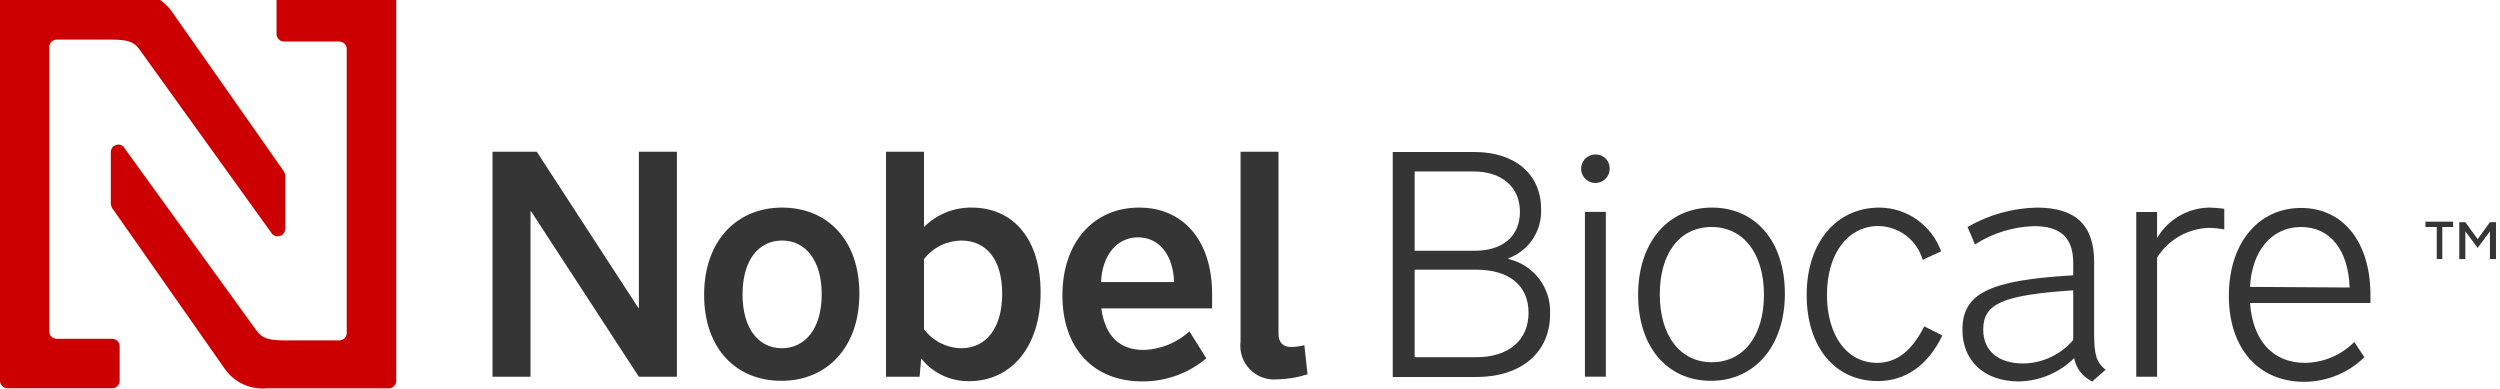 <?xml version="1.0" encoding="UTF-8"?> <svg xmlns="http://www.w3.org/2000/svg" width="122" height="19" viewBox="0 0 122 19" fill="none"><g clip-path="url(#clip0_514_116)"><g clip-path="url(#clip1_514_116)"><path d="M118.914 12.642V11.076H118.361V10.818H119.713V11.076H119.184V12.642H118.914ZM121.509 12.642V11.292L120.909 12.096L120.308 11.292V12.642H120.013V10.842H120.308L120.909 11.67L121.509 10.842H121.804V12.642H121.509Z" fill="#353535"></path><path d="M16.92 2.393V16.246C16.92 16.343 16.881 16.436 16.813 16.505C16.744 16.574 16.651 16.612 16.553 16.612H13.922C13.069 16.612 12.78 16.498 12.504 16.114L6.009 7.139C5.956 7.095 5.891 7.066 5.823 7.057C5.754 7.048 5.684 7.059 5.622 7.088C5.559 7.117 5.505 7.163 5.468 7.22C5.43 7.278 5.409 7.346 5.408 7.415V9.923C5.409 10.044 5.456 10.16 5.54 10.247L11.002 18.046C11.232 18.357 11.537 18.603 11.89 18.761C12.242 18.92 12.63 18.986 13.015 18.952H18.969C19.066 18.952 19.159 18.914 19.228 18.845C19.297 18.776 19.335 18.683 19.335 18.586V-0.019C19.335 -0.116 19.297 -0.209 19.228 -0.278C19.159 -0.346 19.066 -0.385 18.969 -0.385H13.862C13.765 -0.385 13.671 -0.346 13.603 -0.278C13.534 -0.209 13.495 -0.116 13.495 -0.019V1.661C13.495 1.758 13.534 1.851 13.603 1.92C13.671 1.989 13.765 2.027 13.862 2.027H16.553C16.651 2.027 16.744 2.066 16.813 2.134C16.881 2.203 16.92 2.296 16.92 2.393Z" fill="#CC0000"></path><path d="M2.403 16.145V2.298C2.403 2.25 2.413 2.202 2.431 2.158C2.45 2.113 2.477 2.073 2.511 2.039C2.545 2.005 2.585 1.978 2.63 1.96C2.674 1.941 2.722 1.932 2.77 1.932H5.407C6.261 1.932 6.543 2.04 6.819 2.43L13.29 11.429C13.342 11.479 13.408 11.513 13.479 11.527C13.55 11.54 13.623 11.533 13.69 11.506C13.757 11.478 13.814 11.432 13.855 11.373C13.896 11.313 13.919 11.243 13.921 11.171V8.615C13.923 8.507 13.887 8.401 13.819 8.315L8.351 0.516C8.119 0.204 7.81 -0.043 7.455 -0.201C7.099 -0.358 6.708 -0.421 6.321 -0.384H0.367C0.269 -0.384 0.176 -0.345 0.107 -0.277C0.039 -0.208 0 -0.115 0 -0.018V18.581C0 18.678 0.039 18.771 0.107 18.84C0.176 18.908 0.269 18.947 0.367 18.947H5.474C5.571 18.947 5.664 18.908 5.733 18.84C5.801 18.771 5.84 18.678 5.84 18.581V16.901C5.84 16.804 5.801 16.711 5.733 16.642C5.664 16.573 5.571 16.535 5.474 16.535H2.782C2.731 16.537 2.68 16.528 2.632 16.509C2.584 16.489 2.541 16.461 2.506 16.424C2.47 16.387 2.443 16.343 2.425 16.295C2.407 16.247 2.4 16.196 2.403 16.145Z" fill="#CC0000"></path><path d="M31.177 15.02H31.147L26.196 7.406H24.033V18.386H25.89V10.316H25.92L31.177 18.386H33.034V7.406H31.177V15.02ZM38.165 10.13C35.966 10.13 34.361 11.738 34.361 14.384C34.361 17.03 35.936 18.584 38.135 18.584C40.334 18.584 41.938 16.976 41.938 14.336C41.938 11.696 40.364 10.13 38.165 10.13ZM38.165 16.994C37.023 16.994 36.236 16.04 36.236 14.366C36.236 12.692 37.023 11.738 38.165 11.738C39.306 11.738 40.099 12.698 40.099 14.366C40.099 16.034 39.294 16.994 38.147 16.994H38.165ZM47.405 10.13C46.976 10.127 46.55 10.208 46.153 10.371C45.756 10.534 45.395 10.774 45.092 11.078V7.406H43.236V18.386H44.876L44.954 17.492C45.232 17.843 45.586 18.125 45.99 18.317C46.394 18.51 46.837 18.607 47.285 18.602C49.388 18.602 50.782 16.874 50.782 14.276C50.782 11.678 49.466 10.13 47.405 10.13ZM46.895 16.994C46.544 16.985 46.2 16.897 45.888 16.738C45.575 16.578 45.304 16.349 45.092 16.07V12.638C45.307 12.364 45.58 12.141 45.892 11.985C46.204 11.829 46.546 11.745 46.895 11.738C48.168 11.738 48.907 12.698 48.907 14.336C48.907 15.974 48.15 16.994 46.901 16.994H46.895ZM55.589 10.13C53.347 10.13 51.845 11.846 51.845 14.414C51.845 16.982 53.347 18.614 55.745 18.614C56.887 18.62 57.995 18.221 58.869 17.486L58.046 16.172C57.433 16.727 56.644 17.048 55.817 17.078C54.615 17.078 53.93 16.382 53.744 15.05H59.151V14.324C59.145 11.756 57.758 10.13 55.589 10.13ZM53.732 13.766C53.78 12.464 54.507 11.582 55.535 11.582C56.562 11.582 57.253 12.434 57.295 13.766H53.732ZM63.027 16.934C62.606 16.934 62.39 16.718 62.39 16.268V7.406H60.539V16.67C60.508 16.915 60.533 17.165 60.612 17.4C60.691 17.634 60.822 17.848 60.995 18.025C61.168 18.203 61.38 18.338 61.613 18.422C61.846 18.507 62.095 18.537 62.342 18.512C62.84 18.502 63.334 18.419 63.808 18.266L63.652 16.844C63.448 16.898 63.238 16.929 63.027 16.934ZM73.613 12.638V12.602C74.1 12.423 74.516 12.094 74.802 11.662C75.089 11.23 75.23 10.719 75.206 10.202C75.206 8.504 73.938 7.418 71.955 7.418H67.966V18.398H72.039C74.238 18.398 75.644 17.198 75.644 15.338C75.677 14.721 75.492 14.113 75.12 13.619C74.749 13.125 74.215 12.778 73.613 12.638ZM69.035 8.366H71.901C73.289 8.366 74.172 9.128 74.172 10.334C74.172 11.54 73.319 12.236 71.973 12.236H69.035V8.366ZM72.039 17.432H69.035V13.16H72.039C73.649 13.16 74.593 13.934 74.593 15.266C74.593 16.598 73.625 17.432 72.039 17.432ZM77.855 7.538C77.717 7.538 77.582 7.579 77.468 7.656C77.353 7.732 77.264 7.841 77.211 7.968C77.158 8.095 77.145 8.235 77.171 8.37C77.198 8.505 77.265 8.629 77.362 8.726C77.46 8.824 77.584 8.89 77.719 8.917C77.854 8.944 77.994 8.93 78.122 8.877C78.249 8.824 78.358 8.735 78.434 8.621C78.511 8.506 78.552 8.372 78.552 8.234C78.555 8.142 78.54 8.05 78.506 7.964C78.472 7.878 78.421 7.8 78.355 7.735C78.29 7.669 78.212 7.618 78.126 7.584C78.04 7.551 77.948 7.535 77.855 7.538ZM77.344 10.34H78.366V18.38H77.344V10.34ZM83.545 10.13C81.394 10.13 79.94 11.834 79.94 14.384C79.94 16.934 81.364 18.584 83.497 18.584C85.629 18.584 87.102 16.886 87.102 14.336C87.102 11.786 85.678 10.13 83.545 10.13ZM83.545 17.678C82.001 17.678 80.998 16.394 80.998 14.366C80.998 12.338 81.983 11.078 83.527 11.078C85.071 11.078 86.081 12.362 86.081 14.384C86.081 16.406 85.077 17.678 83.527 17.678H83.545ZM91.602 17.708C90.13 17.708 89.156 16.376 89.156 14.384C89.156 12.392 90.16 11.03 91.68 11.03C92.168 11.04 92.639 11.205 93.025 11.502C93.411 11.799 93.691 12.212 93.825 12.68L94.727 12.266C94.505 11.646 94.098 11.108 93.56 10.726C93.023 10.344 92.381 10.136 91.722 10.13C89.601 10.13 88.165 11.846 88.165 14.396C88.165 16.946 89.559 18.596 91.632 18.596C92.99 18.596 94.089 17.828 94.786 16.37L93.903 15.926C93.315 17.108 92.557 17.708 91.602 17.708ZM102.194 16.268V12.776C102.194 10.976 101.282 10.13 99.395 10.13C98.207 10.156 97.045 10.482 96.018 11.078L96.378 11.93C97.242 11.374 98.241 11.065 99.269 11.036C100.566 11.036 101.173 11.606 101.173 12.836V13.436C97.076 13.67 95.766 14.318 95.766 16.094C95.766 17.624 96.847 18.614 98.517 18.614C99.533 18.597 100.501 18.188 101.221 17.474C101.265 17.721 101.368 17.954 101.522 18.153C101.676 18.351 101.876 18.509 102.104 18.614L102.754 18.044C102.303 17.678 102.194 17.324 102.194 16.268ZM101.173 16.592C100.872 16.945 100.5 17.229 100.08 17.427C99.66 17.625 99.204 17.73 98.74 17.738C97.538 17.738 96.781 17.138 96.781 16.082C96.781 14.816 97.736 14.396 101.173 14.168V16.592ZM105.265 11.618V10.346H104.249V18.386H105.265V12.572C105.534 12.142 105.905 11.785 106.345 11.532C106.785 11.279 107.28 11.137 107.789 11.12C108.042 11.122 108.296 11.148 108.545 11.198V10.19C108.305 10.154 108.061 10.134 107.818 10.13C107.301 10.137 106.792 10.278 106.345 10.539C105.898 10.799 105.526 11.171 105.265 11.618ZM112.294 10.148C110.192 10.148 108.768 11.882 108.768 14.432C108.768 16.982 110.192 18.632 112.445 18.632C113.543 18.63 114.598 18.2 115.382 17.432L114.89 16.688C114.254 17.33 113.391 17.696 112.486 17.708C110.931 17.708 109.939 16.646 109.801 14.786H115.677V14.324C115.653 11.792 114.337 10.148 112.294 10.148ZM109.801 14C109.891 12.236 110.859 11.078 112.294 11.078C113.73 11.078 114.601 12.224 114.661 14.03L109.801 14Z" fill="#353535"></path></g></g><defs><clipPath id="clip0_514_116"><rect width="122" height="19" fill="white"></rect></clipPath><clipPath id="clip1_514_116"><rect width="122" height="20" fill="white" transform="translate(0 -1)"></rect></clipPath></defs></svg> 
